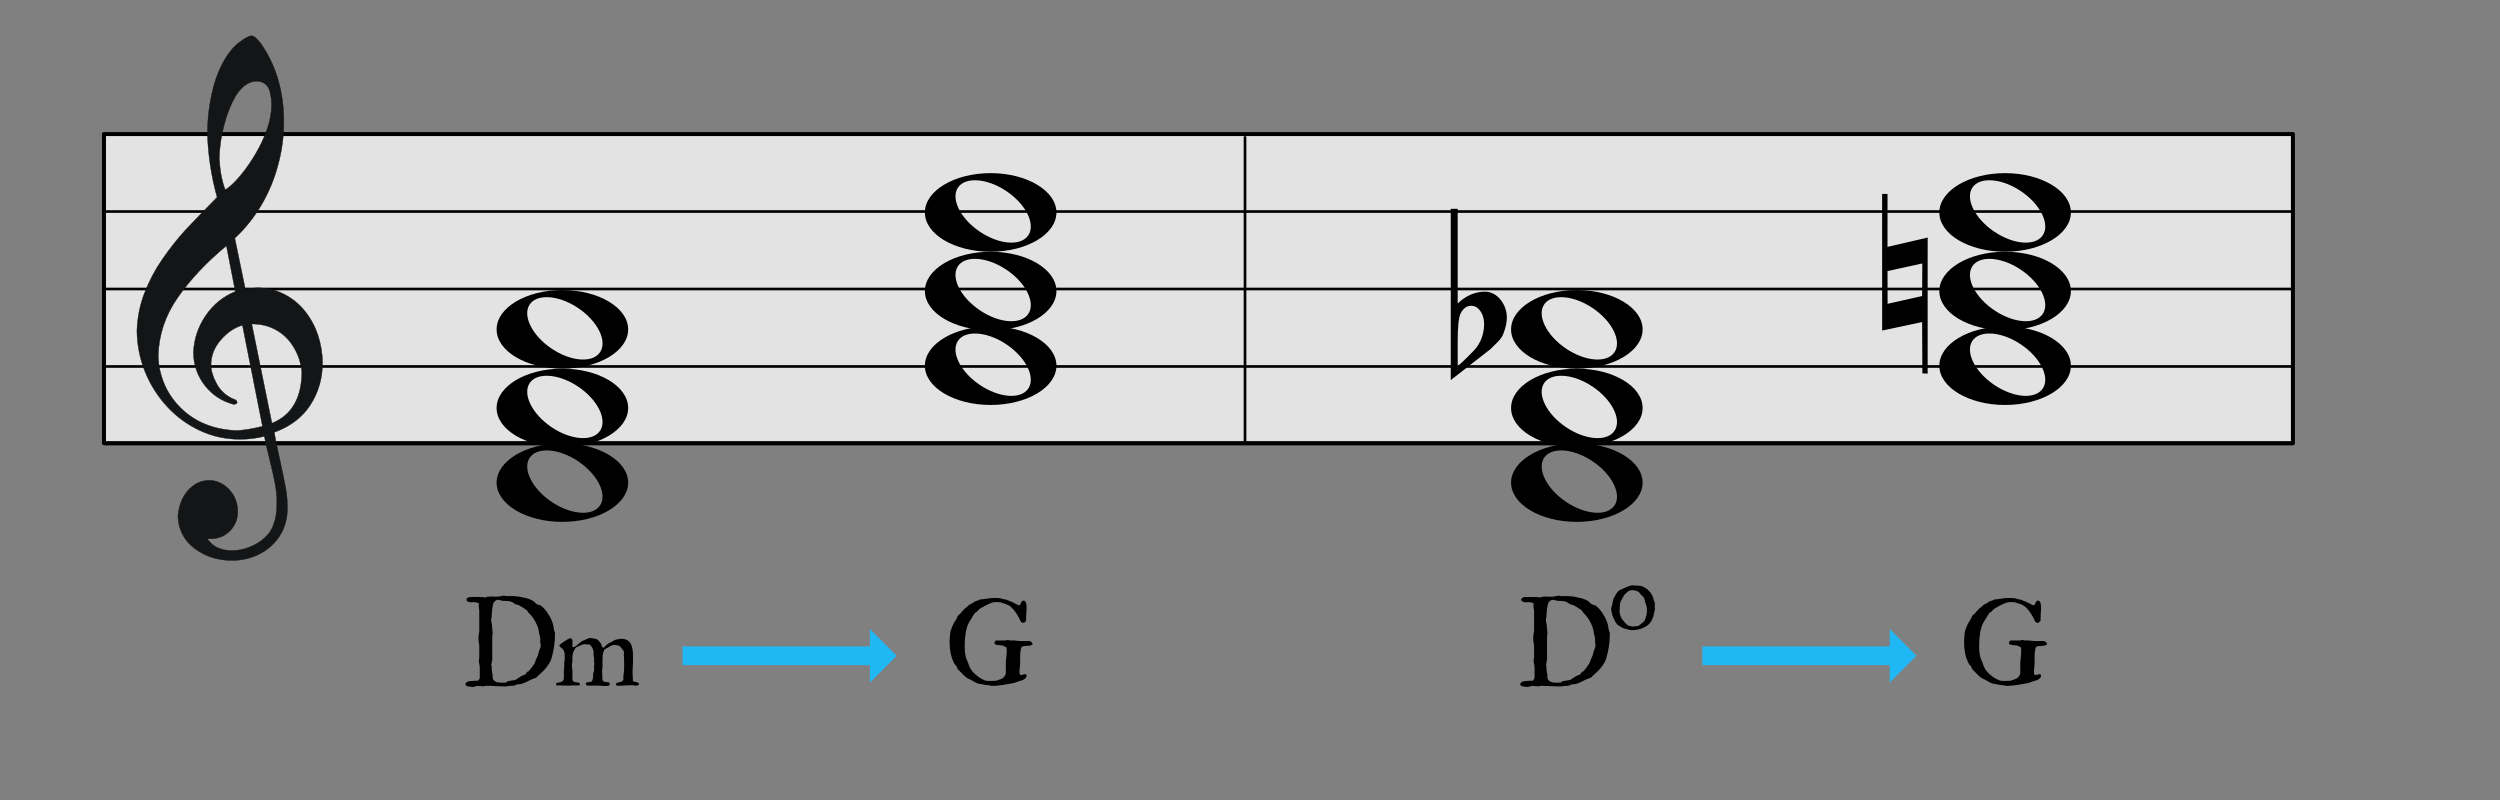 <?xml version="1.0" encoding="UTF-8" standalone="no"?><!DOCTYPE svg PUBLIC "-//W3C//DTD SVG 1.1//EN" "http://www.w3.org/Graphics/SVG/1.1/DTD/svg11.dtd"><svg width="934.0px" height="299.0px" viewBox="0 0 934 299" version="1.1" xmlns="http://www.w3.org/2000/svg" xmlns:xlink="http://www.w3.org/1999/xlink" xml:space="preserve" xmlns:serif="http://www.serif.com/" style="fill-rule:evenodd;clip-rule:evenodd;stroke-linecap:round;stroke-linejoin:round;stroke-miterlimit:1.5;"><rect x="0" y="0" width="934" height="299" fill="#808080" stroke="none"/><rect id="_2-27_major_minor_fairness" serif:id="2-27_major_minor_fairness" x="0.767" y="0.316" width="932.746" height="298.317" style="fill:none;"/><g id="譜面"><rect id="外枠" x="38.846" y="50.078" width="817.785" height="115.483" style="fill:#fff;fill-opacity:0.78;stroke:#000;stroke-width:1.5px;"/><path id="E線" d="M38.846,165.852l817.785,0" style="fill:none;stroke:#000;stroke-width:1px;"/><path id="G線" d="M38.846,136.908l817.785,0" style="fill:none;stroke:#000;stroke-width:1px;"/><path id="B線" d="M38.846,107.965l817.785,0" style="fill:none;stroke:#000;stroke-width:1px;"/><path id="D線" d="M38.846,79.021l817.785,0" style="fill:none;stroke:#000;stroke-width:1px;"/></g><path id="bar2" d="M465.14,51.316l0,114" style="fill:none;stroke:#000;stroke-width:1px;"/><path id="G-Clef" serif:id="G Clef" d="M90.578,121.516c-2.947,0.82 -5.605,2.651 -8.07,5.447c-2.464,2.844 -3.672,5.978 -3.672,9.352c0,2.121 0.725,4.531 2.126,7.086c1.401,2.603 3.528,4.483 6.282,5.688c0.918,0.193 1.353,0.675 1.353,1.35c0,0.241 -0.338,0.482 -1.16,0.675c-4.397,-1.109 -8.021,-3.471 -10.824,-6.99c-2.803,-3.567 -4.252,-7.616 -4.349,-12.244c0.145,-4.965 1.643,-9.593 4.494,-13.835c2.899,-4.29 6.62,-7.327 11.162,-9.11l-3.334,-17.113c-7.441,6.17 -13.482,12.582 -18.169,19.33c-4.687,6.701 -7.103,13.98 -7.296,21.837c0.096,3.519 0.821,6.941 2.174,10.219c1.353,3.326 3.383,6.315 6.089,9.063c5.46,5.447 12.563,8.291 21.213,8.58c2.948,-0.193 6.089,-0.723 9.471,-1.591l-7.49,-37.744Zm3.479,-0.482l7.539,37.069c7.441,-2.988 11.162,-9.496 11.162,-19.426c-0.435,-3.326 -1.401,-6.315 -3.044,-8.966c-1.595,-2.699 -3.721,-4.82 -6.427,-6.363c-2.706,-1.543 -5.751,-2.314 -9.23,-2.314Zm-9.906,-50.133c1.595,-0.964 3.431,-2.651 5.412,-5.013c1.982,-2.314 3.914,-5.061 5.751,-8.147c1.884,-3.133 3.382,-6.314 4.494,-9.544c1.111,-3.182 1.643,-6.218 1.643,-9.014c0,-1.205 -0.097,-2.411 -0.339,-3.471c-0.193,-1.735 -0.725,-3.085 -1.643,-4.001c-0.918,-0.868 -2.077,-1.35 -3.527,-1.35c-2.899,0 -5.509,1.784 -7.828,5.351c-1.788,3.085 -3.286,6.749 -4.349,10.894c-1.112,4.194 -1.74,8.34 -1.836,12.533c0.241,4.773 1.014,8.677 2.222,11.762Zm-3.044,2.796c-2.174,-7.809 -3.382,-15.763 -3.624,-23.861c0.048,-5.206 0.58,-10.075 1.595,-14.606c0.966,-4.531 2.367,-8.436 4.204,-11.81c1.787,-3.375 3.865,-5.929 6.185,-7.665c2.078,-1.542 3.576,-2.362 4.397,-2.362c0.628,0 1.16,0.241 1.643,0.675c0.483,0.434 1.111,1.157 1.885,2.121c5.75,8.147 8.649,17.98 8.649,29.453c0,5.447 -0.725,10.75 -2.174,16.052c-1.402,5.255 -3.48,10.268 -6.234,14.944c-2.803,4.724 -6.088,8.821 -9.906,12.34l3.914,18.993c2.126,-0.241 3.576,-0.434 4.398,-0.434c3.672,0 6.958,0.771 10.002,2.314c3.044,1.542 5.654,3.615 7.78,6.266c2.126,2.603 3.769,5.592 4.929,8.966c1.111,3.375 1.739,6.894 1.739,10.557c0,5.688 -1.498,10.894 -4.494,15.57c-2.996,4.676 -7.489,8.099 -13.53,10.316c0.387,2.362 1.063,5.785 2.078,10.171c0.967,4.435 1.691,7.954 2.175,10.557c0.483,2.603 0.676,5.11 0.676,7.568c0,3.808 -0.918,7.183 -2.754,10.171c-1.885,2.989 -4.397,5.303 -7.587,6.942c-3.141,1.639 -6.62,2.458 -10.389,2.458c-5.315,0 -9.954,-1.494 -13.917,-4.435c-3.962,-2.988 -6.088,-6.989 -6.281,-12.099c0.145,-2.266 0.676,-4.387 1.643,-6.411c0.966,-2.025 2.271,-3.664 3.962,-4.917c1.643,-1.302 3.624,-1.976 5.895,-2.121c1.885,0 3.673,0.53 5.364,1.542c1.643,1.061 2.996,2.459 4.011,4.242c0.966,1.784 1.498,3.76 1.498,5.881c0,2.845 -0.967,5.255 -2.9,7.231c-1.933,1.977 -4.397,2.989 -7.345,2.989l-1.111,0c1.885,2.892 4.977,4.386 9.278,4.386c2.174,0 4.397,-0.482 6.62,-1.349c2.271,-0.916 4.155,-2.121 5.75,-3.664c1.595,-1.542 2.658,-3.181 3.093,-4.917c0.821,-1.976 1.208,-4.724 1.208,-8.146c0,-2.314 -0.242,-4.628 -0.677,-6.942c-0.435,-2.265 -1.111,-5.302 -2.029,-9.062c-0.918,-3.712 -1.595,-6.604 -1.981,-8.581c-2.9,0.723 -5.896,1.109 -9.037,1.109c-5.267,0 -10.244,-1.06 -14.931,-3.23c-4.687,-2.169 -8.795,-5.158 -12.37,-9.014c-3.528,-3.856 -6.282,-8.195 -8.263,-13.112c-1.933,-4.868 -2.948,-9.978 -2.996,-15.28c0.193,-4.917 1.111,-9.641 2.851,-14.076c1.739,-4.483 3.962,-8.725 6.716,-12.678c2.755,-3.953 5.606,-7.568 8.553,-10.798c2.996,-3.181 6.91,-7.279 11.839,-12.244Z" style="fill:#131516;stroke:#131516;stroke-width:0.14px;stroke-linecap:butt;stroke-linejoin:miter;stroke-miterlimit:4;"/><g id="Triad"><path id="path7229" d="M589.087,108.36c-13.564,0 -24.552,6.604 -24.552,14.7c0,8.097 10.988,14.66 24.552,14.66c13.565,0 24.593,-6.563 24.593,-14.66c0,-8.096 -11.028,-14.7 -24.593,-14.7Zm-5.999,2.662c3.527,-0.046 7.873,1.334 11.959,4.092c7.264,4.903 10.908,12.287 8.145,16.448c-2.764,4.161 -10.893,3.553 -18.157,-1.35c-7.264,-4.904 -10.908,-12.288 -8.145,-16.449c1.21,-1.82 3.455,-2.705 6.198,-2.741Z" style="fill-rule:nonzero;"/><path id="path72291" serif:id="path7229" d="M589.087,137.72c-13.564,0 -24.552,6.604 -24.552,14.7c0,8.097 10.988,14.661 24.552,14.661c13.565,0 24.593,-6.564 24.593,-14.661c0,-8.096 -11.028,-14.7 -24.593,-14.7Zm-5.999,2.662c3.527,-0.046 7.873,1.335 11.959,4.092c7.264,4.904 10.908,12.288 8.145,16.449c-2.764,4.16 -10.893,3.552 -18.157,-1.351c-7.264,-4.903 -10.908,-12.287 -8.145,-16.448c1.21,-1.821 3.455,-2.706 6.198,-2.742Z" style="fill-rule:nonzero;"/><path id="path72292" serif:id="path7229" d="M589.087,165.613c-13.564,0 -24.552,6.603 -24.552,14.7c0,8.096 10.988,14.66 24.552,14.66c13.565,0 24.593,-6.564 24.593,-14.66c0,-8.097 -11.028,-14.7 -24.593,-14.7Zm-5.999,2.662c3.527,-0.046 7.873,1.334 11.959,4.092c7.264,4.903 10.908,12.287 8.145,16.448c-2.764,4.161 -10.893,3.552 -18.157,-1.351c-7.264,-4.903 -10.908,-12.287 -8.145,-16.448c1.21,-1.82 3.455,-2.706 6.198,-2.741Z" style="fill-rule:nonzero;"/></g><g id="Triad1" serif:id="Triad"><path id="path72293" serif:id="path7229" d="M749.087,64.684c-13.564,0 -24.552,6.604 -24.552,14.7c0,8.097 10.988,14.66 24.552,14.66c13.565,0 24.593,-6.563 24.593,-14.66c0,-8.096 -11.028,-14.7 -24.593,-14.7Zm-5.999,2.662c3.527,-0.046 7.873,1.334 11.959,4.092c7.264,4.903 10.908,12.287 8.145,16.448c-2.764,4.161 -10.893,3.553 -18.157,-1.351c-7.264,-4.903 -10.908,-12.287 -8.145,-16.448c1.21,-1.82 3.455,-2.705 6.198,-2.741Z" style="fill-rule:nonzero;"/><path id="path72294" serif:id="path7229" d="M749.087,94.044c-13.564,0 -24.552,6.604 -24.552,14.7c0,8.097 10.988,14.661 24.552,14.661c13.565,0 24.593,-6.564 24.593,-14.661c0,-8.096 -11.028,-14.7 -24.593,-14.7Zm-5.999,2.662c3.527,-0.046 7.873,1.334 11.959,4.092c7.264,4.903 10.908,12.288 8.145,16.449c-2.764,4.16 -10.893,3.552 -18.157,-1.351c-7.264,-4.903 -10.908,-12.287 -8.145,-16.448c1.21,-1.821 3.455,-2.706 6.198,-2.742Z" style="fill-rule:nonzero;"/><path id="path72295" serif:id="path7229" d="M749.087,121.937c-13.564,0 -24.552,6.603 -24.552,14.7c0,8.096 10.988,14.66 24.552,14.66c13.565,0 24.593,-6.564 24.593,-14.66c0,-8.097 -11.028,-14.7 -24.593,-14.7Zm-5.999,2.662c3.527,-0.046 7.873,1.334 11.959,4.092c7.264,4.903 10.908,12.287 8.145,16.448c-2.764,4.161 -10.893,3.552 -18.157,-1.351c-7.264,-4.903 -10.908,-12.287 -8.145,-16.448c1.21,-1.821 3.455,-2.706 6.198,-2.741Z" style="fill-rule:nonzero;"/></g><path id="path13156" d="M703.16,72.444l2.02,0.002l-0.006,19.789l15.006,-3.486l-0.008,9.235l-14.992,3.285l0.023,12.236l12.905,-2.917l0.062,-12.176l2.001,-0.425l0.001,41.594l-1.976,-0.09l-0.088,-19.18l-14.938,3.182l-0.01,-51.049Z" style="fill-rule:nonzero;"/><path d="M577.588,248.152l0.082,0.482l0.081,0.436l0,0.367c0,0.122 0.008,0.294 0.023,0.516c0.016,0.222 0.035,0.443 0.058,0.665c0.023,0.222 0.047,0.421 0.07,0.597l0.139,0.527c0.039,0.1 0.058,0.203 0.058,0.31l0,1.032c0.047,0.459 0.198,0.822 0.453,1.09c0.255,0.267 0.561,0.466 0.917,0.596c0.356,0.13 0.736,0.21 1.138,0.241c0.403,0.03 0.774,0.046 1.115,0.046l0.696,0c0.14,0 0.275,-0.004 0.407,-0.012c0.131,-0.007 0.228,-0.011 0.29,-0.011c0.155,-0.26 0.383,-0.428 0.685,-0.505c0.302,-0.076 0.584,-0.138 0.847,-0.183c0.14,-0.016 0.322,-0.042 0.546,-0.081l1.475,-0.263l0.952,-0.631l0.998,-0.654l0.488,-0.241c0.108,-0.053 0.217,-0.103 0.325,-0.149l0.499,-0.206c0.147,-0.046 0.236,-0.069 0.267,-0.069c0.062,-0.046 0.136,-0.115 0.221,-0.207c0.085,-0.091 0.17,-0.195 0.255,-0.309l0.36,-0.562c0.047,0 0.124,-0.019 0.232,-0.058c0.109,-0.038 0.178,-0.057 0.209,-0.057c0.434,-0.443 0.848,-0.933 1.243,-1.468c0.394,-0.535 0.747,-1.055 1.056,-1.56c0.186,-0.306 0.306,-0.6 0.36,-0.883c0.054,-0.283 0.159,-0.569 0.314,-0.86c0.031,-0.031 0.062,-0.092 0.093,-0.183c0.031,-0.092 0.054,-0.138 0.069,-0.138c0.047,-0.122 0.128,-0.294 0.244,-0.516c0.116,-0.222 0.174,-0.363 0.174,-0.425c0,-0.03 0.016,-0.103 0.047,-0.217l0.197,-0.757c0.023,-0.115 0.035,-0.188 0.035,-0.218c0.124,-0.398 0.282,-0.822 0.476,-1.273c0.193,-0.451 0.29,-0.899 0.29,-1.342l0,-0.207c0,-0.015 -0.008,-0.065 -0.023,-0.149l-0.116,-0.55c-0.016,-0.084 -0.023,-0.142 -0.023,-0.172l0,-1.422c0,-0.016 -0.008,-0.069 -0.024,-0.161l-0.116,-0.608c-0.015,-0.099 -0.023,-0.172 -0.023,-0.218c-0.031,-0.076 -0.073,-0.183 -0.128,-0.321c-0.054,-0.137 -0.081,-0.222 -0.081,-0.252c-0.062,-0.352 -0.112,-0.711 -0.151,-1.078c-0.039,-0.367 -0.112,-0.719 -0.22,-1.055c-0.279,-0.857 -0.647,-1.713 -1.103,-2.569c-0.457,-0.857 -0.98,-1.629 -1.568,-2.317c-0.015,-0.031 -0.073,-0.096 -0.174,-0.195l-0.662,-0.677l-0.313,-0.378l-0.325,-0.551c-0.055,-0.084 -0.089,-0.134 -0.105,-0.149l-0.557,-0.344c-0.356,-0.275 -0.732,-0.524 -1.126,-0.745c-0.395,-0.222 -0.771,-0.448 -1.127,-0.677c-0.077,-0.031 -0.162,-0.061 -0.255,-0.092c-0.093,-0.03 -0.139,-0.053 -0.139,-0.069l-0.604,-0.172c-0.139,-0.038 -0.267,-0.08 -0.383,-0.126c-0.116,-0.046 -0.19,-0.084 -0.221,-0.114c-0.031,0 -0.081,-0.023 -0.151,-0.069l-0.464,-0.31c-0.07,-0.053 -0.105,-0.08 -0.105,-0.08c-0.449,-0.291 -0.921,-0.478 -1.416,-0.562c-0.496,-0.084 -0.991,-0.126 -1.486,-0.126l-0.883,0c-0.325,-0.062 -0.646,-0.142 -0.963,-0.241c-0.318,-0.1 -0.654,-0.149 -1.01,-0.149c-0.186,0 -0.376,0.049 -0.569,0.149c-0.194,0.099 -0.372,0.225 -0.534,0.378c-0.163,0.153 -0.298,0.321 -0.407,0.505c-0.108,0.183 -0.178,0.352 -0.209,0.505c-0.031,0.107 -0.066,0.256 -0.104,0.447c-0.039,0.191 -0.074,0.382 -0.105,0.573c-0.031,0.191 -0.058,0.363 -0.081,0.516c-0.023,0.153 -0.035,0.253 -0.035,0.299c-0.031,0.076 -0.058,0.248 -0.081,0.516c-0.023,0.267 -0.047,0.558 -0.07,0.871c-0.023,0.314 -0.042,0.608 -0.058,0.883c-0.015,0.276 -0.023,0.444 -0.023,0.505c0,0.061 -0.023,0.187 -0.07,0.378c-0.046,0.192 -0.077,0.318 -0.093,0.379l0,1.193c0.016,0.03 0.047,0.141 0.093,0.332c0.047,0.191 0.07,0.302 0.07,0.333c0.031,0.199 0.066,0.482 0.104,0.849c0.039,0.367 0.078,0.737 0.116,1.112c0.039,0.375 0.07,0.715 0.093,1.021c0.024,0.306 0.035,0.489 0.035,0.55c0,0.061 -0.004,0.153 -0.011,0.276l-0.07,0.734c-0.008,0.107 -0.019,0.183 -0.035,0.229l0,8.579c0,0.03 -0.012,0.107 -0.035,0.229l-0.151,0.86c-0.031,0.145 -0.046,0.256 -0.046,0.333c0,0.03 -0.027,0.118 -0.081,0.264c-0.055,0.145 -0.082,0.225 -0.082,0.24Zm-8.893,8.258c-0.263,-0.138 -0.449,-0.248 -0.558,-0.333c-0.108,-0.084 -0.162,-0.263 -0.162,-0.539c0,-0.137 0.05,-0.267 0.151,-0.39c0.1,-0.122 0.22,-0.229 0.36,-0.321c0.139,-0.091 0.29,-0.164 0.453,-0.218c0.162,-0.053 0.313,-0.088 0.452,-0.103c0.341,-0.03 0.736,-0.072 1.185,-0.126c0.449,-0.054 0.882,-0.08 1.3,-0.08l0.72,0.046c0.186,-0.123 0.337,-0.287 0.453,-0.494c0.116,-0.206 0.205,-0.401 0.267,-0.584l0,-1.927l0,-1.904c-0.016,-0.459 -0.078,-0.918 -0.186,-1.376c-0.108,-0.459 -0.163,-0.918 -0.163,-1.377c0,-0.168 0.008,-0.298 0.024,-0.39c0.015,-0.091 0.062,-0.221 0.139,-0.389l0,-4.886c-0.077,-0.352 -0.151,-0.704 -0.221,-1.055c-0.069,-0.352 -0.104,-0.704 -0.104,-1.055c0,-0.52 0.019,-1.033 0.058,-1.537c0.039,-0.505 0.128,-0.994 0.267,-1.468l0,-7.914c-0.077,-0.229 -0.132,-0.493 -0.163,-0.791c-0.031,-0.298 -0.046,-0.6 -0.046,-0.906l0,-0.493c0,-0.161 0.015,-0.302 0.046,-0.425c-0.046,-0.03 -0.127,-0.065 -0.243,-0.103c-0.117,-0.038 -0.244,-0.076 -0.384,-0.115c-0.139,-0.038 -0.267,-0.068 -0.383,-0.091c-0.116,-0.023 -0.197,-0.035 -0.244,-0.035c-0.031,0 -0.089,-0.007 -0.174,-0.023c-0.085,-0.015 -0.189,-0.023 -0.313,-0.023c-0.263,0 -0.53,0.008 -0.801,0.023c-0.271,0.016 -0.43,0.023 -0.476,0.023c-0.14,-0.015 -0.302,-0.042 -0.488,-0.08c-0.186,-0.038 -0.368,-0.096 -0.546,-0.172c-0.178,-0.077 -0.325,-0.172 -0.441,-0.287c-0.116,-0.115 -0.174,-0.256 -0.174,-0.424c0,-0.153 0.039,-0.283 0.116,-0.39c0.077,-0.107 0.174,-0.199 0.29,-0.275c0.116,-0.077 0.236,-0.138 0.36,-0.184c0.124,-0.046 0.232,-0.092 0.325,-0.137c0.186,-0.016 0.403,-0.027 0.651,-0.035c0.247,-0.008 0.503,-0.011 0.766,-0.011l1.393,0c0.557,0 1.138,0.007 1.742,0.023c0.603,0.015 1.122,0.076 1.555,0.183c0.217,-0.183 0.488,-0.283 0.813,-0.298c0.325,-0.015 0.627,-0.038 0.906,-0.069l0.905,0.023l1.394,0.023c0.216,0 0.406,-0.008 0.569,-0.023c0.162,-0.015 0.267,-0.023 0.313,-0.023c0.046,0 0.159,-0.015 0.337,-0.046l1.138,-0.229c0.178,-0.031 0.298,-0.046 0.36,-0.046c0.046,0 0.162,0.004 0.348,0.011c0.186,0.008 0.302,0.05 0.348,0.127l1.718,0c0.387,0 0.759,0.003 1.115,0.011c0.356,0.008 0.604,0.027 0.743,0.057l0.65,0.046l0.72,0.069c0.975,0.184 1.931,0.39 2.868,0.619c0.937,0.23 1.823,0.604 2.659,1.124l0.754,0.746c0.086,0.084 0.144,0.126 0.175,0.126c0.139,0.138 0.278,0.237 0.418,0.298c0.139,0.061 0.282,0.111 0.429,0.149c0.147,0.038 0.298,0.073 0.453,0.103c0.155,0.031 0.302,0.092 0.441,0.184c0.48,0.321 0.968,0.765 1.463,1.33c0.495,0.566 0.952,1.182 1.37,1.847c0.418,0.665 0.786,1.342 1.103,2.03c0.317,0.688 0.538,1.307 0.662,1.858c0.015,0.046 0.042,0.168 0.081,0.367c0.039,0.199 0.078,0.416 0.116,0.654l0.174,1.066l0.279,0.7c0.031,0.084 0.047,0.141 0.047,0.172c0.03,0.03 0.046,0.16 0.046,0.39l0,0.527c0,1.484 -0.108,2.929 -0.325,4.335c-0.217,1.407 -0.526,2.829 -0.929,4.267c-0.186,0.642 -0.441,1.25 -0.766,1.823c-0.325,0.574 -0.689,1.121 -1.092,1.64c-0.402,0.52 -0.839,1.014 -1.312,1.48c-0.472,0.466 -0.956,0.914 -1.451,1.342c-0.031,0.015 -0.097,0.076 -0.197,0.183c-0.101,0.107 -0.213,0.222 -0.337,0.344c-0.124,0.123 -0.24,0.234 -0.348,0.333c-0.109,0.099 -0.178,0.157 -0.209,0.172c-0.031,0.046 -0.132,0.103 -0.302,0.172c-0.17,0.069 -0.352,0.142 -0.546,0.218c-0.193,0.076 -0.383,0.145 -0.569,0.206c-0.186,0.062 -0.302,0.1 -0.348,0.115c-0.588,0.275 -1.173,0.562 -1.753,0.86c-0.581,0.298 -1.173,0.555 -1.777,0.769c-0.185,0.061 -0.363,0.103 -0.534,0.126c-0.17,0.023 -0.34,0.042 -0.511,0.057c-0.17,0.015 -0.348,0.031 -0.534,0.046c-0.185,0.015 -0.379,0.046 -0.58,0.092c-0.031,0 -0.089,0.027 -0.174,0.08c-0.086,0.054 -0.136,0.088 -0.151,0.103c-0.062,0.031 -0.144,0.065 -0.244,0.104l-0.639,0.217l-1.138,0l-0.975,0.138l-0.859,0.069c-1.053,0 -2.105,-0.035 -3.158,-0.103c-1.053,-0.069 -2.09,-0.104 -3.112,-0.104l-1.045,0c-0.061,0 -0.193,0.027 -0.394,0.081c-0.202,0.053 -0.31,0.08 -0.325,0.08l-0.093,0l-0.163,0c-0.046,0 -0.17,-0.008 -0.371,-0.023l-1.336,-0.115c-0.209,-0.015 -0.344,-0.023 -0.406,-0.023l-0.046,0l-0.093,0c-0.171,0.046 -0.403,0.123 -0.697,0.23c-0.294,0.107 -0.542,0.16 -0.743,0.16l-0.209,0c-0.077,0 -0.205,-0.011 -0.383,-0.034l-1.161,-0.138c-0.178,-0.023 -0.306,-0.042 -0.383,-0.057Z" style="fill-rule:nonzero;"/><path d="M605.077,228.47c0,0.668 0.139,1.31 0.418,1.925c0.279,0.615 0.644,1.163 1.095,1.644l0.881,0.984c0.16,0.164 0.332,0.316 0.516,0.457c0.183,0.141 0.382,0.246 0.596,0.316l1.121,0.246l0.302,0c0.107,-0.011 0.255,-0.023 0.445,-0.035l1.317,-0.088c0.178,-0.035 0.377,-0.123 0.596,-0.263c0.22,-0.141 0.442,-0.302 0.667,-0.484c0.226,-0.181 0.442,-0.369 0.65,-0.562c0.208,-0.193 0.389,-0.355 0.543,-0.484c0.012,0 0.029,-0.011 0.053,-0.035c0.012,-0.011 0.024,-0.029 0.036,-0.052c0.296,-0.61 0.537,-1.251 0.72,-1.925c0.184,-0.674 0.276,-1.333 0.276,-1.978c0,-0.527 -0.044,-1.019 -0.133,-1.476c-0.089,-0.457 -0.234,-0.914 -0.436,-1.371c0,-0.036 -0.021,-0.106 -0.062,-0.211c-0.042,-0.106 -0.063,-0.17 -0.063,-0.194c-0.071,-0.304 -0.145,-0.635 -0.222,-0.993c-0.077,-0.357 -0.234,-0.653 -0.472,-0.888c-0.023,-0.035 -0.089,-0.105 -0.195,-0.211c-0.107,-0.105 -0.223,-0.216 -0.347,-0.333c-0.125,-0.118 -0.238,-0.229 -0.339,-0.334c-0.1,-0.106 -0.157,-0.176 -0.169,-0.211c-0.023,-0.012 -0.056,-0.044 -0.098,-0.097l-0.266,-0.334c-0.042,-0.053 -0.063,-0.085 -0.063,-0.097c-0.035,-0.023 -0.086,-0.073 -0.151,-0.149c-0.065,-0.076 -0.11,-0.126 -0.133,-0.15c-0.024,0 -0.066,-0.014 -0.125,-0.044l-0.392,-0.193c-0.059,-0.029 -0.094,-0.044 -0.106,-0.044c-0.036,-0.023 -0.131,-0.053 -0.285,-0.088c-0.154,-0.035 -0.317,-0.07 -0.489,-0.105c-0.172,-0.035 -0.333,-0.068 -0.481,-0.097c-0.148,-0.029 -0.24,-0.05 -0.276,-0.061c-0.059,0 -0.154,0.008 -0.284,0.026c-0.131,0.018 -0.267,0.041 -0.41,0.07c-0.142,0.03 -0.278,0.056 -0.409,0.079c-0.13,0.024 -0.237,0.041 -0.32,0.053c-0.166,0.164 -0.335,0.314 -0.507,0.448c-0.172,0.135 -0.342,0.27 -0.508,0.405c-0.166,0.134 -0.323,0.275 -0.471,0.422c-0.148,0.146 -0.276,0.313 -0.383,0.501c-0.024,0.035 -0.068,0.111 -0.133,0.228l-0.543,0.984c-0.071,0.141 -0.151,0.29 -0.24,0.449c-0.089,0.158 -0.175,0.325 -0.258,0.501c-0.083,0.175 -0.152,0.354 -0.205,0.536c-0.053,0.181 -0.086,0.354 -0.098,0.518c-0.024,0.129 -0.044,0.334 -0.062,0.616c-0.018,0.281 -0.033,0.571 -0.045,0.87c-0.011,0.298 -0.023,0.574 -0.035,0.826c-0.012,0.252 -0.018,0.413 -0.018,0.483Zm-3.132,-1.054c0,-0.247 0.045,-0.493 0.134,-0.739c0.089,-0.246 0.163,-0.486 0.222,-0.72l0.222,-1.09l0.241,-1.073l0.169,-0.395c0.029,-0.065 0.056,-0.114 0.08,-0.149c0.083,-0.118 0.184,-0.282 0.302,-0.493c0.119,-0.211 0.235,-0.416 0.347,-0.615c0.113,-0.199 0.214,-0.372 0.303,-0.518l0.311,-0.422c0.083,-0.088 0.175,-0.185 0.276,-0.29c0.101,-0.106 0.199,-0.203 0.294,-0.29c0.095,-0.088 0.172,-0.144 0.231,-0.167c0.024,-0.036 0.092,-0.065 0.205,-0.088c0.112,-0.024 0.181,-0.035 0.204,-0.035c0.356,-0.176 0.694,-0.34 1.015,-0.493c0.32,-0.152 0.643,-0.298 0.97,-0.439c0.326,-0.141 0.661,-0.27 1.005,-0.387c0.344,-0.117 0.724,-0.228 1.139,-0.334l0.089,0l2.5,0.141c0.219,0.012 0.341,0.017 0.365,0.017c0.534,0.047 1.065,0.208 1.592,0.484c0.528,0.275 1.021,0.618 1.477,1.028c0.457,0.41 0.855,0.864 1.193,1.362c0.338,0.498 0.59,0.982 0.756,1.451c0.012,0.011 0.027,0.061 0.045,0.149l0.106,0.58l0.125,0.369l0.365,0.906l0.035,0.21c0,0.2 -0.012,0.39 -0.035,0.572c-0.024,0.181 -0.036,0.366 -0.036,0.553l0.089,0.791l0,0.299c-0.154,0.703 -0.302,1.38 -0.445,2.031c-0.142,0.65 -0.344,1.259 -0.605,1.828c-0.261,0.568 -0.605,1.092 -1.032,1.573c-0.427,0.48 -1.002,0.902 -1.726,1.266c-0.7,0.351 -1.421,0.627 -2.162,0.826c-0.742,0.199 -1.498,0.299 -2.269,0.299c-0.071,0 -0.163,-0.003 -0.276,-0.009c-0.113,-0.006 -0.222,-0.009 -0.329,-0.009c-0.107,0 -0.202,-0.003 -0.285,-0.009c-0.083,-0.006 -0.124,-0.009 -0.124,-0.009c-0.012,0 -0.098,-0.02 -0.258,-0.061c-0.161,-0.041 -0.35,-0.091 -0.57,-0.15l-1.219,-0.333c-0.13,-0.036 -0.267,-0.071 -0.409,-0.106c-0.142,-0.035 -0.279,-0.094 -0.409,-0.176c-0.333,-0.176 -0.659,-0.363 -0.979,-0.562c-0.32,-0.199 -0.635,-0.405 -0.943,-0.615l-0.107,-0.159c-0.261,-0.316 -0.522,-0.712 -0.783,-1.186c-0.261,-0.475 -0.495,-0.979 -0.703,-1.512c-0.208,-0.533 -0.377,-1.072 -0.507,-1.617c-0.131,-0.545 -0.196,-1.04 -0.196,-1.485Z" style="fill-rule:nonzero;"/><path d="M733.799,238.679c0.016,-0.122 0.039,-0.332 0.07,-0.631c0.031,-0.298 0.054,-0.615 0.07,-0.952c0.046,-0.305 0.089,-0.588 0.128,-0.848c0.038,-0.26 0.081,-0.513 0.127,-0.757l0.116,-0.161c0.016,-0.03 0.047,-0.118 0.093,-0.264c0.047,-0.145 0.097,-0.305 0.151,-0.481c0.054,-0.176 0.109,-0.337 0.163,-0.482c0.054,-0.145 0.096,-0.233 0.127,-0.264c0.14,-0.351 0.287,-0.657 0.442,-0.917c0.154,-0.26 0.301,-0.512 0.441,-0.757l0.511,-0.803c0.108,-0.122 0.201,-0.313 0.278,-0.573c0.078,-0.215 0.178,-0.425 0.302,-0.631c0.124,-0.207 0.294,-0.394 0.511,-0.562c0.248,-0.138 0.426,-0.283 0.534,-0.436c0.108,-0.153 0.225,-0.313 0.348,-0.482c0.062,-0.076 0.151,-0.176 0.267,-0.298c0.117,-0.122 0.337,-0.352 0.662,-0.688c0.093,-0.107 0.19,-0.218 0.291,-0.333c0.1,-0.114 0.205,-0.202 0.313,-0.263l0.441,-0.276c0.062,-0.046 0.124,-0.099 0.186,-0.16c0.062,-0.061 0.139,-0.138 0.232,-0.23c0.093,-0.091 0.209,-0.214 0.349,-0.367c0.061,-0.076 0.193,-0.16 0.394,-0.252c0.202,-0.092 0.55,-0.26 1.045,-0.505c-0.031,-0.03 0.039,-0.095 0.209,-0.195c0.17,-0.099 0.341,-0.21 0.511,-0.332c0.186,-0.092 0.36,-0.172 0.523,-0.241c0.162,-0.069 0.336,-0.118 0.522,-0.149c0.015,0 0.062,-0.012 0.139,-0.034c0.078,-0.023 0.163,-0.054 0.256,-0.092c0.093,-0.038 0.186,-0.08 0.278,-0.126c0.093,-0.046 0.163,-0.092 0.209,-0.138c0.031,0 0.058,-0.004 0.082,-0.011c0.023,-0.008 0.12,-0.035 0.29,-0.081l0.511,0l0.766,-0.114c0.666,-0.107 1.304,-0.199 1.916,-0.276c0.611,-0.076 1.242,-0.114 1.892,-0.114l0.256,0c0.34,0 0.72,0.007 1.138,0.023c0.418,0.015 0.789,0.068 1.114,0.16l0.499,0.149c0.07,0.023 0.113,0.042 0.128,0.058c0.031,0.015 0.116,0.034 0.256,0.057c0.139,0.023 0.294,0.046 0.464,0.069c0.17,0.023 0.329,0.049 0.476,0.08c0.147,0.031 0.244,0.054 0.29,0.069c0.031,0.03 0.097,0.061 0.198,0.092c0.1,0.03 0.236,0.084 0.406,0.16c0.124,0.061 0.24,0.115 0.348,0.161c0.109,0.046 0.178,0.084 0.209,0.114l0.279,0.069l0.302,0.092c0.093,0.061 0.259,0.149 0.499,0.264l1.533,0.768c0.255,0.122 0.445,0.214 0.569,0.275c0.031,0.016 0.073,0.031 0.127,0.046c0.054,0.016 0.12,0.023 0.198,0.023c0.123,0 0.216,-0.042 0.278,-0.126c0.062,-0.084 0.116,-0.172 0.163,-0.264c0.077,-0.214 0.162,-0.405 0.255,-0.573c0.093,-0.168 0.194,-0.337 0.302,-0.505c0.109,-0.122 0.19,-0.199 0.244,-0.229c0.054,-0.031 0.19,-0.046 0.406,-0.046c0.248,0 0.445,0.092 0.592,0.275c0.148,0.184 0.26,0.402 0.337,0.654c0.078,0.252 0.128,0.516 0.151,0.791c0.023,0.276 0.035,0.497 0.035,0.665c0,0.383 -0.008,0.769 -0.023,1.159c-0.016,0.39 -0.047,0.784 -0.093,1.181c-0.047,0.673 -0.07,1.384 -0.07,2.133l0,0.574c-0.031,0.061 -0.066,0.134 -0.104,0.218c-0.039,0.084 -0.128,0.179 -0.267,0.286c-0.109,0.107 -0.202,0.195 -0.279,0.264c-0.077,0.069 -0.201,0.103 -0.372,0.103c-0.154,0 -0.34,-0.042 -0.557,-0.126c-0.217,-0.084 -0.364,-0.218 -0.441,-0.401c-0.263,-0.551 -0.519,-1.067 -0.766,-1.548c-0.248,-0.482 -0.515,-0.945 -0.801,-1.388c-0.287,-0.444 -0.604,-0.876 -0.953,-1.296c-0.348,-0.421 -0.754,-0.845 -1.219,-1.273c-0.464,-0.383 -0.975,-0.677 -1.532,-0.883c-0.557,-0.207 -1.13,-0.394 -1.719,-0.562c-0.077,-0.031 -0.154,-0.069 -0.232,-0.115c-0.356,-0.076 -0.677,-0.122 -0.963,-0.138c-0.287,-0.015 -0.608,-0.023 -0.964,-0.023c-0.79,0 -1.564,0.165 -2.322,0.494c-0.759,0.328 -1.502,0.684 -2.229,1.066c-0.078,0.092 -0.198,0.18 -0.36,0.264c-0.163,0.084 -0.337,0.164 -0.523,0.241l-0.65,0.39l-0.72,0.688c-0.093,0.138 -0.193,0.256 -0.302,0.355c-0.108,0.1 -0.178,0.165 -0.209,0.195l-0.255,0.115c-0.093,0.061 -0.147,0.096 -0.163,0.103c-0.015,0.008 -0.038,0.012 -0.069,0.012c-0.171,0.183 -0.349,0.409 -0.534,0.676c-0.186,0.268 -0.341,0.524 -0.465,0.769c-0.015,0.015 -0.1,0.16 -0.255,0.436c-0.093,0.137 -0.194,0.298 -0.302,0.481c-0.108,0.184 -0.217,0.364 -0.325,0.539c-0.109,0.176 -0.213,0.344 -0.314,0.505c-0.1,0.161 -0.174,0.287 -0.22,0.379c-0.325,0.596 -0.589,1.269 -0.79,2.018c-0.201,0.749 -0.36,1.514 -0.476,2.294c-0.116,0.78 -0.193,1.552 -0.232,2.317c-0.039,0.764 -0.058,1.46 -0.058,2.087c0,0.841 0.043,1.667 0.128,2.477c0.085,0.811 0.267,1.629 0.545,2.454c0.016,0.016 0.047,0.062 0.093,0.138c0.047,0.077 0.089,0.164 0.128,0.264l0.174,0.424c0.077,0.214 0.155,0.417 0.232,0.608c0.078,0.191 0.14,0.371 0.186,0.539c0.077,0.245 0.166,0.486 0.267,0.723c0.101,0.237 0.213,0.462 0.337,0.676c0.263,0.505 0.627,1.006 1.091,1.503c0.465,0.497 0.975,0.959 1.533,1.387c0.557,0.429 1.134,0.803 1.73,1.124c0.596,0.322 1.165,0.543 1.706,0.666l0.883,0.045l0.813,0c0.139,0 0.352,-0.007 0.638,-0.022c0.287,-0.016 0.538,-0.023 0.755,-0.023l0.371,0c0.031,0 0.132,-0.027 0.302,-0.081c0.171,-0.053 0.364,-0.118 0.581,-0.195l1.207,-0.435c0.232,-0.092 0.445,-0.222 0.639,-0.39c0.193,-0.169 0.367,-0.356 0.522,-0.562c0.155,-0.207 0.279,-0.432 0.372,-0.677c0.093,-0.245 0.139,-0.482 0.139,-0.711l0,-4.083l0.151,-1.262c0.023,-0.198 0.043,-0.39 0.058,-0.573c0.031,-0.352 0.058,-0.673 0.081,-0.963c0.024,-0.291 0.035,-0.474 0.035,-0.551l0,-1.262c0,-0.137 -0.011,-0.279 -0.035,-0.424c-0.023,-0.145 -0.05,-0.256 -0.081,-0.332c-0.062,-0.031 -0.22,-0.111 -0.476,-0.241l-0.94,-0.425c-0.124,-0.03 -0.267,-0.053 -0.43,-0.068c-0.162,-0.016 -0.352,-0.031 -0.569,-0.046c-0.232,-0.016 -0.468,-0.039 -0.708,-0.069c-0.24,-0.031 -0.461,-0.073 -0.662,-0.126c-0.201,-0.054 -0.364,-0.13 -0.487,-0.23c-0.124,-0.099 -0.186,-0.241 -0.186,-0.424l0.046,-0.184l0.116,-0.321c0.031,-0.061 0.101,-0.141 0.209,-0.241c0.109,-0.099 0.186,-0.164 0.232,-0.194l3.368,0c0.015,0 0.077,-0.008 0.185,-0.023l0.662,-0.115c0.101,-0.015 0.166,-0.023 0.197,-0.023l0.209,0c0.031,0 0.128,0.027 0.291,0.08c0.162,0.054 0.29,0.081 0.383,0.081l1.416,0l0.674,0.068c0.247,0.031 0.476,0.058 0.685,0.081c0.209,0.023 0.344,0.034 0.406,0.034c0.139,0.031 0.395,0.046 0.766,0.046l2.334,0c0.364,0 0.615,-0.015 0.755,-0.046c0.124,0.015 0.263,0.057 0.418,0.126c0.155,0.069 0.298,0.153 0.429,0.253c0.132,0.099 0.244,0.217 0.337,0.355c0.093,0.138 0.139,0.283 0.139,0.436l-0.232,0.275c-0.062,0.015 -0.159,0.057 -0.29,0.126c-0.132,0.069 -0.213,0.119 -0.244,0.149c-0.093,0.031 -0.255,0.05 -0.488,0.058c-0.232,0.007 -0.472,0.026 -0.719,0.057c-0.202,0.031 -0.391,0.05 -0.569,0.057c-0.178,0.008 -0.306,0.012 -0.383,0.012c-0.403,0.046 -0.724,0.115 -0.964,0.206c-0.24,0.092 -0.399,0.344 -0.476,0.757c-0.155,0.734 -0.244,1.476 -0.267,2.225c-0.023,0.75 -0.035,1.491 -0.035,2.225l0,0.872c0,0.306 -0.008,0.611 -0.023,0.917c-0.031,0.061 -0.058,0.211 -0.082,0.448c-0.023,0.237 -0.042,0.493 -0.058,0.768c-0.015,0.275 -0.031,0.535 -0.046,0.78c-0.016,0.245 -0.023,0.397 -0.023,0.459c0,0.076 0.004,0.179 0.011,0.309c0.008,0.13 0.031,0.26 0.07,0.39c0.039,0.13 0.097,0.245 0.174,0.344c0.078,0.1 0.178,0.149 0.302,0.149c0.124,0 0.244,-0.019 0.36,-0.057c0.116,-0.038 0.236,-0.073 0.36,-0.103c0.155,-0.031 0.298,-0.065 0.429,-0.103c0.132,-0.039 0.283,-0.058 0.453,-0.058c0.248,0 0.391,0.061 0.43,0.184c0.039,0.122 0.058,0.275 0.058,0.459c0,0.183 -0.058,0.359 -0.174,0.527c-0.116,0.168 -0.26,0.329 -0.43,0.482c-0.17,0.153 -0.352,0.283 -0.545,0.39c-0.194,0.107 -0.368,0.191 -0.523,0.252l-0.859,0.206c-0.139,0.062 -0.29,0.119 -0.453,0.173c-0.162,0.053 -0.329,0.11 -0.499,0.172c-0.14,0.045 -0.279,0.103 -0.418,0.172c-0.139,0.068 -0.271,0.118 -0.395,0.149c-0.062,0 -0.178,0.019 -0.348,0.057c-0.171,0.038 -0.271,0.073 -0.302,0.103c-1.331,0.26 -2.69,0.497 -4.075,0.711c-1.386,0.214 -2.806,0.321 -4.261,0.321l-0.326,-0.183c-0.061,0 -0.158,-0.008 -0.29,-0.023c-0.131,-0.015 -0.267,-0.023 -0.406,-0.023c-0.155,-0.031 -0.306,-0.053 -0.453,-0.069c-0.147,-0.015 -0.236,-0.023 -0.267,-0.023c-0.17,-0.015 -0.406,-0.049 -0.708,-0.103c-0.302,-0.053 -0.616,-0.118 -0.941,-0.195c-0.34,-0.046 -0.65,-0.092 -0.928,-0.138c-0.279,-0.045 -0.434,-0.084 -0.465,-0.114c-0.31,-0.061 -0.631,-0.184 -0.964,-0.367c-0.332,-0.184 -0.654,-0.367 -0.963,-0.551c-0.14,-0.076 -0.287,-0.153 -0.441,-0.229c-0.155,-0.077 -0.295,-0.168 -0.418,-0.275c-0.403,-0.138 -0.759,-0.291 -1.069,-0.459c-0.309,-0.168 -0.658,-0.428 -1.045,-0.78c-0.092,-0.061 -0.224,-0.176 -0.394,-0.344c-0.171,-0.168 -0.356,-0.352 -0.558,-0.551c-0.201,-0.198 -0.402,-0.401 -0.603,-0.607c-0.202,-0.207 -0.38,-0.394 -0.534,-0.562l-0.372,-0.321c0.047,0 0,-0.069 -0.139,-0.207c-0.14,-0.138 -0.24,-0.275 -0.302,-0.413l-0.116,-0.321c0,-0.031 -0.039,-0.13 -0.116,-0.298c-0.078,-0.168 -0.132,-0.268 -0.163,-0.298c-0.031,-0.031 -0.085,-0.081 -0.162,-0.149c-0.078,-0.069 -0.155,-0.15 -0.233,-0.241c-0.108,-0.123 -0.189,-0.23 -0.243,-0.321c-0.055,-0.092 -0.097,-0.161 -0.128,-0.207c-0.604,-1.208 -1.041,-2.439 -1.312,-3.693c-0.271,-1.254 -0.407,-2.561 -0.407,-3.922l0,-1.583Z" style="fill-rule:nonzero;"/><path id="flat" d="M544.594,78l0,28.635c0,0 0,2.252 0,6.756c2.992,-2.885 6.35,-4.363 10.075,-4.434c2.327,0 4.322,1.021 5.985,3.062c1.463,1.9 2.227,4.011 2.294,6.334c0.066,1.83 -0.366,3.941 -1.297,6.334c-0.332,0.985 -1.064,2.041 -2.194,3.167c-0.865,0.844 -1.763,1.724 -2.694,2.639c-4.921,3.801 -9.842,7.636 -14.763,11.507l0,-64l2.594,0m8.079,37.714c-0.798,-0.986 -1.828,-1.478 -3.092,-1.478c-1.596,0 -2.893,0.95 -3.89,2.85c-0.732,1.478 -1.097,4.962 -1.097,10.451l0,9.079c0.066,0.282 1.928,-1.443 5.586,-5.173c1.995,-1.97 3.291,-4.293 3.89,-6.967c0.266,-1.056 0.399,-2.112 0.399,-3.167c0,-2.323 -0.599,-4.188 -1.796,-5.595" style="fill-rule:nonzero;"/><g id="Triad2" serif:id="Triad"><path id="path72296" serif:id="path7229" d="M210.087,108.36c-13.564,0 -24.552,6.604 -24.552,14.7c0,8.097 10.988,14.66 24.552,14.66c13.565,0 24.593,-6.563 24.593,-14.66c0,-8.096 -11.028,-14.7 -24.593,-14.7Zm-5.999,2.662c3.527,-0.046 7.873,1.334 11.959,4.092c7.264,4.903 10.908,12.287 8.145,16.448c-2.764,4.161 -10.893,3.553 -18.157,-1.35c-7.264,-4.904 -10.908,-12.288 -8.145,-16.449c1.21,-1.82 3.455,-2.705 6.198,-2.741Z" style="fill-rule:nonzero;"/><path id="path72297" serif:id="path7229" d="M210.087,137.72c-13.564,0 -24.552,6.604 -24.552,14.7c0,8.097 10.988,14.661 24.552,14.661c13.565,0 24.593,-6.564 24.593,-14.661c0,-8.096 -11.028,-14.7 -24.593,-14.7Zm-5.999,2.662c3.527,-0.046 7.873,1.335 11.959,4.092c7.264,4.904 10.908,12.288 8.145,16.449c-2.764,4.16 -10.893,3.552 -18.157,-1.351c-7.264,-4.903 -10.908,-12.287 -8.145,-16.448c1.21,-1.821 3.455,-2.706 6.198,-2.742Z" style="fill-rule:nonzero;"/><path id="path72298" serif:id="path7229" d="M210.087,165.613c-13.564,0 -24.552,6.603 -24.552,14.7c0,8.096 10.988,14.66 24.552,14.66c13.565,0 24.593,-6.564 24.593,-14.66c0,-8.097 -11.028,-14.7 -24.593,-14.7Zm-5.999,2.662c3.527,-0.046 7.873,1.334 11.959,4.092c7.264,4.903 10.908,12.287 8.145,16.448c-2.764,4.161 -10.893,3.552 -18.157,-1.351c-7.264,-4.903 -10.908,-12.287 -8.145,-16.448c1.21,-1.82 3.455,-2.706 6.198,-2.741Z" style="fill-rule:nonzero;"/></g><g id="Triad3" serif:id="Triad"><path id="path72299" serif:id="path7229" d="M370.087,64.684c-13.564,0 -24.552,6.604 -24.552,14.7c0,8.097 10.988,14.66 24.552,14.66c13.565,0 24.593,-6.563 24.593,-14.66c0,-8.096 -11.028,-14.7 -24.593,-14.7Zm-5.999,2.662c3.527,-0.046 7.873,1.334 11.959,4.092c7.264,4.903 10.908,12.287 8.145,16.448c-2.764,4.161 -10.893,3.553 -18.157,-1.351c-7.264,-4.903 -10.908,-12.287 -8.145,-16.448c1.21,-1.82 3.455,-2.705 6.198,-2.741Z" style="fill-rule:nonzero;"/><path id="path722910" serif:id="path7229" d="M370.087,94.044c-13.564,0 -24.552,6.604 -24.552,14.7c0,8.097 10.988,14.661 24.552,14.661c13.565,0 24.593,-6.564 24.593,-14.661c0,-8.096 -11.028,-14.7 -24.593,-14.7Zm-5.999,2.662c3.527,-0.046 7.873,1.334 11.959,4.092c7.264,4.903 10.908,12.288 8.145,16.449c-2.764,4.16 -10.893,3.552 -18.157,-1.351c-7.264,-4.903 -10.908,-12.287 -8.145,-16.448c1.21,-1.821 3.455,-2.706 6.198,-2.742Z" style="fill-rule:nonzero;"/><path id="path722911" serif:id="path7229" d="M370.087,121.937c-13.564,0 -24.552,6.603 -24.552,14.7c0,8.096 10.988,14.66 24.552,14.66c13.565,0 24.593,-6.564 24.593,-14.66c0,-8.097 -11.028,-14.7 -24.593,-14.7Zm-5.999,2.662c3.527,-0.046 7.873,1.334 11.959,4.092c7.264,4.903 10.908,12.287 8.145,16.448c-2.764,4.161 -10.893,3.552 -18.157,-1.351c-7.264,-4.903 -10.908,-12.287 -8.145,-16.448c1.21,-1.821 3.455,-2.706 6.198,-2.741Z" style="fill-rule:nonzero;"/></g><g transform="matrix(1.468,0,0,1.468,49.977,-165.579)"><g transform="matrix(1.012,0,0,1,-1.027,0)"><g transform="matrix(32,0,0,32,83.161,287.269)"><path d="M0.242,-0.17l0.002,0.01l0.002,0.01l0,0.007c0,0.003 0,0.007 0,0.011c0,0.005 0.001,0.01 0.001,0.015c0.001,0.004 0.001,0.009 0.002,0.012l0.003,0.011c0.001,0.003 0.001,0.005 0.001,0.007l0,0.022c0.001,0.01 0.004,0.018 0.009,0.023c0.006,0.006 0.012,0.01 0.02,0.013c0.007,0.003 0.015,0.004 0.024,0.005c0.008,0.001 0.016,0.001 0.023,0.001l0.015,0c0.003,0 0.006,0 0.008,0c0.003,0 0.005,0 0.006,0c0.004,-0.006 0.008,-0.01 0.015,-0.011c0.006,-0.002 0.012,-0.003 0.018,-0.004c0.003,0 0.006,-0.001 0.011,-0.002l0.031,-0.005l0.02,-0.014l0.021,-0.014l0.01,-0.005c0.003,-0.001 0.005,-0.002 0.007,-0.003l0.011,-0.004c0.003,-0.001 0.005,-0.002 0.005,-0.002c0.002,-0.001 0.003,-0.002 0.005,-0.004c0.002,-0.002 0.004,-0.004 0.005,-0.007l0.008,-0.012c0.001,0 0.003,0 0.005,-0.001c0.002,-0.001 0.004,-0.001 0.004,-0.001c0.009,-0.01 0.018,-0.02 0.026,-0.032c0.009,-0.011 0.016,-0.022 0.023,-0.033c0.003,-0.006 0.006,-0.013 0.007,-0.019c0.001,-0.006 0.003,-0.012 0.007,-0.018c0,-0.001 0.001,-0.002 0.002,-0.004c0,-0.002 0.001,-0.003 0.001,-0.003c0.001,-0.002 0.003,-0.006 0.005,-0.011c0.003,-0.004 0.004,-0.007 0.004,-0.009c0,0 0,-0.002 0.001,-0.004l0.004,-0.016c0.001,-0.003 0.001,-0.004 0.001,-0.005c0.002,-0.009 0.006,-0.018 0.01,-0.027c0.004,-0.01 0.006,-0.019 0.006,-0.029l0,-0.004c0,0 0,-0.002 -0.001,-0.003l-0.002,-0.012c0,-0.002 -0.001,-0.003 -0.001,-0.004l0,-0.03c0,0 0,-0.001 0,-0.003l-0.002,-0.013c-0.001,-0.002 -0.001,-0.004 -0.001,-0.005c-0.001,-0.002 -0.002,-0.004 -0.003,-0.007c-0.001,-0.003 -0.001,-0.005 -0.001,-0.005c-0.002,-0.008 -0.003,-0.015 -0.004,-0.023c0,-0.008 -0.002,-0.015 -0.004,-0.023c-0.006,-0.018 -0.014,-0.036 -0.023,-0.054c-0.01,-0.019 -0.021,-0.035 -0.033,-0.05c-0.001,0 -0.002,-0.002 -0.004,-0.004l-0.014,-0.014l-0.007,-0.008l-0.006,-0.012c-0.001,-0.002 -0.002,-0.003 -0.003,-0.003l-0.011,-0.007c-0.008,-0.006 -0.016,-0.012 -0.024,-0.016c-0.008,-0.005 -0.016,-0.01 -0.024,-0.015c-0.001,0 -0.003,-0.001 -0.005,-0.002c-0.002,0 -0.003,-0.001 -0.003,-0.001l-0.013,-0.004c-0.003,-0.001 -0.005,-0.002 -0.008,-0.002c-0.002,-0.001 -0.004,-0.002 -0.004,-0.003c-0.001,0 -0.002,0 -0.003,-0.001l-0.01,-0.007c-0.002,-0.001 -0.002,-0.002 -0.002,-0.002c-0.01,-0.006 -0.02,-0.01 -0.03,-0.012c-0.011,-0.001 -0.021,-0.002 -0.031,-0.002l-0.019,0c-0.007,-0.002 -0.014,-0.003 -0.02,-0.005c-0.007,-0.003 -0.014,-0.004 -0.022,-0.004c-0.003,0 -0.007,0.001 -0.012,0.004c-0.004,0.002 -0.007,0.004 -0.011,0.008c-0.003,0.003 -0.006,0.006 -0.008,0.01c-0.003,0.004 -0.004,0.008 -0.005,0.011c0,0.002 -0.001,0.006 -0.002,0.01c-0.001,0.004 -0.001,0.008 -0.002,0.012c-0.001,0.004 -0.001,0.008 -0.002,0.011c0,0.003 -0.001,0.005 -0.001,0.006c0,0.002 -0.001,0.005 -0.001,0.011c-0.001,0.006 -0.001,0.012 -0.002,0.019c0,0.006 -0.001,0.013 -0.001,0.018c0,0.006 0,0.01 0,0.011c0,0.002 -0.001,0.004 -0.002,0.008c-0.001,0.004 -0.001,0.007 -0.002,0.008l0,0.026c0.001,0 0.001,0.003 0.002,0.007c0.001,0.004 0.002,0.006 0.002,0.007c0,0.004 0.001,0.01 0.002,0.018c0.001,0.008 0.001,0.016 0.002,0.024c0.001,0.008 0.002,0.015 0.002,0.021c0.001,0.007 0.001,0.011 0.001,0.012c0,0.001 0,0.003 0,0.006l-0.002,0.016c0,0.002 0,0.003 -0.001,0.004l0,0.183c0,0.001 0,0.002 0,0.005l-0.003,0.018c-0.001,0.003 -0.001,0.006 -0.001,0.007c0,0.001 -0.001,0.003 -0.002,0.006c-0.001,0.003 -0.002,0.005 -0.002,0.005Zm-0.187,0.176c-0.005,-0.003 -0.009,-0.005 -0.012,-0.007c-0.002,-0.002 -0.003,-0.006 -0.003,-0.012c0,-0.003 0.001,-0.005 0.003,-0.008c0.002,-0.003 0.005,-0.005 0.008,-0.007c0.003,-0.002 0.006,-0.003 0.009,-0.004c0.004,-0.002 0.007,-0.002 0.01,-0.003c0.007,0 0.015,-0.001 0.025,-0.002c0.009,-0.001 0.018,-0.002 0.027,-0.002l0.015,0.001c0.004,-0.003 0.007,-0.006 0.01,-0.011c0.002,-0.004 0.004,-0.008 0.005,-0.012l0,-0.041l0,-0.041c0,-0.009 -0.001,-0.019 -0.004,-0.029c-0.002,-0.01 -0.003,-0.019 -0.003,-0.029c0,-0.004 0,-0.007 0.001,-0.008c0,-0.002 0.001,-0.005 0.002,-0.009l0,-0.104c-0.001,-0.007 -0.003,-0.015 -0.004,-0.022c-0.002,-0.008 -0.002,-0.015 -0.002,-0.023c0,-0.011 0,-0.022 0.001,-0.032c0.001,-0.011 0.003,-0.022 0.005,-0.032l0,-0.168c-0.001,-0.005 -0.002,-0.011 -0.003,-0.017c-0.001,-0.006 -0.001,-0.013 -0.001,-0.019l0,-0.011c0,-0.003 0,-0.006 0.001,-0.009c-0.001,0 -0.003,-0.001 -0.005,-0.002c-0.003,-0.001 -0.005,-0.002 -0.008,-0.002c-0.003,-0.001 -0.006,-0.002 -0.008,-0.002c-0.003,-0.001 -0.004,-0.001 -0.005,-0.001c-0.001,0 -0.002,0 -0.004,-0.001c-0.002,0 -0.004,0 -0.007,0c-0.005,0 -0.011,0 -0.016,0c-0.006,0.001 -0.009,0.001 -0.01,0.001c-0.003,0 -0.007,-0.001 -0.011,-0.002c-0.004,-0.001 -0.007,-0.002 -0.011,-0.003c-0.004,-0.002 -0.007,-0.004 -0.009,-0.007c-0.003,-0.002 -0.004,-0.005 -0.004,-0.009c0,-0.003 0.001,-0.006 0.002,-0.008c0.002,-0.002 0.004,-0.004 0.006,-0.006c0.003,-0.001 0.005,-0.003 0.008,-0.004c0.003,-0.001 0.005,-0.002 0.007,-0.003c0.004,0 0.008,0 0.013,0c0.006,-0.001 0.011,-0.001 0.017,-0.001l0.029,0c0.012,0 0.024,0.001 0.037,0.001c0.012,0 0.023,0.002 0.032,0.004c0.005,-0.004 0.01,-0.006 0.017,-0.007c0.007,0 0.014,0 0.019,-0.001l0.019,0l0.03,0.001c0.004,0 0.008,0 0.012,-0.001c0.003,0 0.005,0 0.006,0c0.001,0 0.004,0 0.007,-0.001l0.024,-0.005c0.004,-0.001 0.007,-0.001 0.008,-0.001c0.001,0 0.003,0 0.007,0c0.004,0.001 0.007,0.001 0.007,0.003l0.037,0c0.008,0 0.016,0 0.023,0c0.008,0 0.013,0.001 0.016,0.002l0.013,0.001l0.015,0.001c0.021,0.004 0.041,0.008 0.061,0.013c0.019,0.005 0.038,0.013 0.056,0.024l0.016,0.016c0.001,0.002 0.003,0.003 0.003,0.003c0.003,0.003 0.006,0.005 0.009,0.006c0.003,0.001 0.006,0.002 0.009,0.003c0.003,0.001 0.006,0.002 0.01,0.002c0.003,0.001 0.006,0.002 0.009,0.004c0.01,0.007 0.02,0.017 0.031,0.029c0.01,0.012 0.02,0.025 0.028,0.039c0.009,0.014 0.017,0.028 0.024,0.043c0.006,0.015 0.011,0.028 0.014,0.04c0,0.001 0,0.003 0.001,0.007c0.001,0.005 0.002,0.009 0.003,0.014l0.003,0.023l0.006,0.015c0.001,0.002 0.001,0.003 0.001,0.004c0.001,0 0.001,0.003 0.001,0.008l0,0.011c0,0.032 -0.002,0.063 -0.007,0.092c-0.004,0.03 -0.011,0.061 -0.019,0.091c-0.004,0.014 -0.009,0.027 -0.016,0.039c-0.007,0.012 -0.015,0.024 -0.023,0.035c-0.009,0.011 -0.018,0.022 -0.028,0.032c-0.01,0.009 -0.02,0.019 -0.03,0.028c-0.001,0 -0.002,0.002 -0.005,0.004c-0.002,0.002 -0.004,0.005 -0.007,0.007c-0.002,0.003 -0.005,0.005 -0.007,0.007c-0.002,0.003 -0.004,0.004 -0.004,0.004c-0.001,0.001 -0.003,0.002 -0.007,0.004c-0.003,0.001 -0.007,0.003 -0.011,0.004c-0.004,0.002 -0.008,0.003 -0.012,0.005c-0.004,0.001 -0.006,0.002 -0.007,0.002c-0.013,0.006 -0.025,0.012 -0.037,0.019c-0.013,0.006 -0.025,0.011 -0.038,0.016c-0.004,0.001 -0.007,0.002 -0.011,0.003c-0.003,0 -0.007,0 -0.011,0.001c-0.003,0 -0.007,0 -0.011,0.001c-0.004,0 -0.008,0.001 -0.012,0.002c-0.001,0 -0.002,0 -0.004,0.001c-0.002,0.002 -0.003,0.002 -0.003,0.003c-0.001,0 -0.003,0.001 -0.005,0.002l-0.013,0.004l-0.024,0l-0.021,0.003l-0.018,0.002c-0.022,0 -0.044,-0.001 -0.066,-0.002c-0.022,-0.002 -0.044,-0.003 -0.066,-0.003l-0.022,0c-0.001,0 -0.004,0.001 -0.008,0.002c-0.004,0.001 -0.007,0.002 -0.007,0.002l-0.002,0l-0.003,0c-0.001,0 -0.004,0 -0.008,-0.001l-0.028,-0.002c-0.005,0 -0.007,-0.001 -0.009,-0.001l-0.001,0l-0.002,0c-0.003,0.001 -0.008,0.003 -0.014,0.005c-0.006,0.003 -0.012,0.004 -0.016,0.004l-0.004,0c-0.002,0 -0.005,-0.001 -0.008,-0.001l-0.025,-0.003c-0.004,0 -0.006,-0.001 -0.008,-0.001Z" style="fill-rule:nonzero;"/></g></g><g transform="matrix(1.012,0,0,1,-1.322,0)"><g transform="matrix(25.946,0,0,25.946,107.103,287.269)"><path d="M0.319,0c-0.004,-0.001 -0.007,-0.003 -0.01,-0.006c-0.003,-0.003 -0.005,-0.007 -0.005,-0.012c0,-0.001 0.001,-0.004 0.002,-0.007c0.002,-0.003 0.005,-0.006 0.009,-0.007l0.041,-0.005c0.001,0 0.001,0 0.002,-0.001c0.001,-0.001 0.002,-0.001 0.002,-0.002c0.005,-0.006 0.008,-0.012 0.01,-0.019c0.001,-0.006 0.002,-0.013 0.003,-0.019c0,-0.007 0.001,-0.013 0.001,-0.02c0,-0.007 0,-0.013 0.001,-0.02c0,-0.001 0.001,-0.003 0.002,-0.006l0.006,-0.019c0,-0.003 0.001,-0.004 0.001,-0.005l0,-0.053l0.002,-0.012l0.001,0c0,-0.001 0,-0.001 0,-0.001c0,0 0,0 0,0c0,0 0,-0.001 0,-0.001c-0.001,0 -0.001,-0.001 -0.001,-0.001c0,-0.001 0,-0.003 -0.001,-0.006c-0.001,-0.003 -0.001,-0.005 -0.001,-0.005l0,-0.038c0,-0.001 0,-0.003 -0.001,-0.007l-0.003,-0.023c-0.001,-0.004 -0.001,-0.006 -0.001,-0.007l0,-0.033c0,-0.005 -0.002,-0.01 -0.005,-0.018c-0.002,-0.007 -0.006,-0.014 -0.01,-0.021c-0.004,-0.007 -0.009,-0.014 -0.014,-0.019c-0.005,-0.006 -0.01,-0.01 -0.015,-0.011l-0.02,0.001c-0.001,0 -0.003,0 -0.004,0c-0.002,-0.001 -0.003,-0.001 -0.003,-0.001c-0.001,0 -0.003,0 -0.006,-0.001c-0.002,-0.001 -0.004,-0.001 -0.005,-0.001l-0.015,0.001c-0.001,0.001 -0.003,0.001 -0.004,0.001c-0.012,0.004 -0.023,0.008 -0.034,0.013c-0.01,0.005 -0.022,0.011 -0.034,0.017c-0.002,0.002 -0.005,0.005 -0.009,0.009c-0.003,0.005 -0.006,0.01 -0.008,0.015c-0.003,0.006 -0.006,0.011 -0.008,0.016c-0.002,0.006 -0.004,0.01 -0.005,0.013l-0.003,0.018c-0.001,0.004 -0.001,0.007 -0.002,0.011c0,0.003 -0.001,0.005 -0.001,0.006l0,0.043c0,0.001 0,0.003 0,0.007c0,0.003 -0.001,0.006 -0.002,0.01c0,0.004 -0.001,0.007 -0.002,0.011c0,0.003 -0.001,0.006 -0.001,0.007l0,0.025l0.004,0.028c0.001,0.004 0.001,0.008 0.001,0.012c0,0.004 0,0.009 0,0.017l0,0.067c0.001,0.007 0.003,0.013 0.007,0.016c0.004,0.004 0.009,0.006 0.014,0.008c0.005,0.001 0.011,0.002 0.017,0.003c0.006,0 0.012,0.001 0.017,0.002c0.004,0 0.007,0.001 0.011,0.003c0.003,0.001 0.004,0.005 0.005,0.012l0,0.008c0,0.003 -0.001,0.005 -0.004,0.006c-0.001,0 -0.004,-0.001 -0.007,-0.001c-0.003,0 -0.006,0 -0.009,0c-0.004,0 -0.007,0 -0.01,0c-0.003,0 -0.005,0 -0.006,0c-0.008,0 -0.016,0 -0.022,0l-0.04,0.002c-0.007,0 -0.014,0 -0.022,0c-0.015,0 -0.029,0 -0.043,-0.001c-0.013,-0.001 -0.027,-0.001 -0.042,-0.001l-0.018,0.001c-0.003,-0.002 -0.004,-0.004 -0.005,-0.006c-0.001,-0.002 -0.001,-0.004 -0.001,-0.007c0,-0.002 0,-0.004 0.001,-0.006c0,-0.002 0.001,-0.004 0.004,-0.005l0.013,-0.004c0.002,0 0.004,0 0.005,-0.001c0.007,0 0.013,-0.002 0.02,-0.003c0.006,-0.002 0.011,-0.005 0.016,-0.008c0.005,-0.003 0.008,-0.008 0.011,-0.013c0.003,-0.005 0.005,-0.012 0.005,-0.02l0,-0.062c0,-0.013 0,-0.023 0.002,-0.032c0.001,-0.01 0.002,-0.019 0.002,-0.03c0,-0.004 0,-0.008 -0.001,-0.012c0,-0.003 0,-0.007 0,-0.011l0,-0.005c0,-0.001 0,-0.003 0.001,-0.004c0,-0.002 0.001,-0.004 0.002,-0.009c0.002,-0.004 0.002,-0.006 0.002,-0.008l0,-0.036l0,-0.031l-0.004,-0.014c-0.002,-0.003 -0.003,-0.007 -0.004,-0.01c-0.001,-0.004 -0.002,-0.007 -0.003,-0.009c-0.002,-0.005 -0.005,-0.009 -0.01,-0.013c-0.004,-0.004 -0.009,-0.008 -0.013,-0.011c-0.005,-0.004 -0.009,-0.007 -0.013,-0.011c-0.003,-0.003 -0.005,-0.007 -0.005,-0.01c0,-0.004 0.001,-0.006 0.003,-0.008c0.001,-0.002 0.004,-0.004 0.008,-0.006c0.013,-0.011 0.028,-0.021 0.043,-0.031c0.015,-0.011 0.031,-0.019 0.046,-0.027l0.006,0c0.002,0 0.004,0 0.007,0.001c0.002,0 0.004,0.001 0.006,0.004c0.002,0.001 0.003,0.004 0.005,0.008c0.002,0.004 0.003,0.006 0.003,0.007l0,0.066l0.011,0.001c0.008,-0.002 0.016,-0.006 0.023,-0.011c0.007,-0.005 0.013,-0.01 0.02,-0.016c0.006,-0.005 0.012,-0.011 0.019,-0.017c0.006,-0.006 0.013,-0.011 0.02,-0.016l0.011,-0.004c0.006,-0.002 0.011,-0.004 0.017,-0.007c0.006,-0.004 0.012,-0.006 0.018,-0.009c0.006,-0.003 0.012,-0.005 0.018,-0.007c0.006,-0.002 0.013,-0.003 0.019,-0.002c0.001,0 0.004,0 0.007,0c0.004,0.001 0.009,0.002 0.013,0.002l0.025,0.005c0.007,0.001 0.014,0.004 0.019,0.007c0.005,0.003 0.009,0.006 0.013,0.01c0.004,0.004 0.008,0.009 0.011,0.014c0.004,0.005 0.008,0.011 0.013,0.017c0.002,0.004 0.003,0.007 0.004,0.012c0.001,0.004 0.002,0.008 0.003,0.012c0.002,0.004 0.004,0.008 0.006,0.01c0.002,0.003 0.006,0.004 0.01,0.004c0.001,0 0.002,0 0.003,0c0.002,-0.001 0.003,-0.001 0.004,-0.001c0.006,-0.008 0.014,-0.015 0.021,-0.022c0.008,-0.006 0.015,-0.013 0.023,-0.018c0.001,0 0.002,-0.001 0.004,-0.002c0.001,-0.001 0.003,-0.001 0.003,-0.002c0.01,-0.004 0.019,-0.009 0.028,-0.015c0.008,-0.005 0.018,-0.011 0.028,-0.015c0.002,0 0.004,-0.001 0.006,-0.002c0.003,0 0.005,-0.001 0.006,-0.002c0.001,0 0.003,0 0.007,-0.001c0.004,0 0.008,-0.001 0.013,-0.002c0.005,-0.001 0.009,-0.001 0.014,-0.002c0.004,-0.001 0.008,-0.002 0.01,-0.002l0.002,0c0.018,0 0.033,0.002 0.046,0.007c0.013,0.005 0.023,0.012 0.032,0.021c0.008,0.009 0.015,0.019 0.02,0.031c0.005,0.011 0.009,0.024 0.011,0.037c0.003,0.013 0.004,0.027 0.005,0.041c0.001,0.015 0.001,0.029 0.001,0.042l0,0.042c0,0.015 0,0.031 -0.002,0.047c-0.001,0.016 -0.002,0.032 -0.002,0.048l0,0.019c0,0.003 0,0.009 0.001,0.016l0.002,0.049c0,0.007 0,0.013 0,0.016l0.012,0.003l0.01,0.003l0.016,0.004c0.001,0.001 0.004,0.001 0.008,0.002c0.004,0.002 0.007,0.003 0.008,0.006l0.006,0.011c0,0.002 -0.002,0.005 -0.004,0.007c-0.003,0.002 -0.006,0.003 -0.01,0.005c-0.003,0.001 -0.007,0.002 -0.01,0.002c-0.004,0.001 -0.006,0.001 -0.007,0.001c-0.003,0 -0.004,0 -0.005,0c-0.001,0 -0.003,0 -0.004,-0.001c-0.002,-0.001 -0.004,-0.001 -0.008,-0.002c-0.004,0 -0.007,0 -0.008,0c0,0 -0.002,-0.001 -0.004,-0.001c-0.003,0 -0.006,0 -0.009,0c-0.004,0 -0.007,0 -0.011,0c-0.003,0 -0.006,0 -0.009,0c-0.017,0 -0.033,0 -0.049,0.002c-0.016,0.002 -0.032,0.002 -0.049,0.002c-0.001,0 -0.003,0 -0.006,0l-0.023,-0.001c-0.004,-0.001 -0.006,-0.002 -0.007,-0.005c0,-0.002 0,-0.005 0,-0.008c0,-0.006 0.002,-0.01 0.006,-0.013c0.005,-0.002 0.01,-0.004 0.016,-0.005c0.006,-0.002 0.012,-0.003 0.019,-0.004c0.007,-0.001 0.013,-0.004 0.018,-0.008l0.011,-0.013l0.001,-0.006c0,-0.003 0,-0.007 0,-0.01c0,-0.003 -0.001,-0.005 -0.001,-0.006c0,-0.001 0.001,-0.006 0.001,-0.013l0.005,-0.045c0.001,-0.007 0.001,-0.011 0.001,-0.012l0.001,-0.023l0,-0.032c0,-0.004 0,-0.009 0,-0.016c0,-0.007 0,-0.013 0,-0.02c0,-0.007 0,-0.013 0,-0.018c-0.001,-0.005 -0.001,-0.007 -0.001,-0.008c0,-0.001 0,-0.003 0,-0.007l-0.002,-0.03l0,-0.002l0.002,-0.02c0,-0.005 -0.001,-0.009 -0.002,-0.013c-0.002,-0.004 -0.004,-0.008 -0.007,-0.011c-0.003,-0.004 -0.006,-0.008 -0.009,-0.011c-0.003,-0.003 -0.005,-0.007 -0.007,-0.01c-0.01,-0.013 -0.02,-0.021 -0.032,-0.025c-0.012,-0.003 -0.025,-0.005 -0.041,-0.005c-0.008,0 -0.017,0.003 -0.026,0.008c-0.009,0.005 -0.018,0.01 -0.025,0.014c-0.001,0.001 -0.003,0.002 -0.005,0.003c-0.003,0.002 -0.007,0.003 -0.01,0.005l-0.015,0.008c-0.005,0.003 -0.009,0.007 -0.012,0.011c-0.003,0.005 -0.006,0.011 -0.008,0.017c-0.002,0.005 -0.003,0.011 -0.004,0.017c-0.001,0.006 -0.002,0.012 -0.003,0.017c0,0.003 0,0.007 -0.001,0.013l-0.001,0.036c-0.001,0.006 -0.001,0.01 -0.001,0.012l0,0.015l0.001,0.024c0,0.006 0,0.011 0,0.015c-0.001,0.003 -0.001,0.007 -0.001,0.01c0,0.003 -0.001,0.006 -0.001,0.009c-0.001,0.003 -0.002,0.007 -0.003,0.012l0,0.005c0,0.003 0.001,0.009 0.001,0.018l0.002,0.056c0.001,0.008 0.001,0.015 0.001,0.018c0,0.003 0.001,0.005 0.003,0.007c0.001,0.002 0.003,0.004 0.005,0.006c0.003,0.002 0.005,0.003 0.007,0.004c0.003,0.001 0.005,0.002 0.007,0.002c0.001,0 0.004,0.001 0.008,0.001c0.004,0.001 0.007,0.001 0.011,0.002c0.004,0 0.008,0 0.012,0.001c0.003,0 0.006,0 0.007,0c0.002,0.001 0.004,0.002 0.006,0.005c0.003,0.004 0.004,0.006 0.005,0.007l0.001,0.004c0,0.005 -0.002,0.009 -0.005,0.012c-0.002,0.003 -0.006,0.005 -0.01,0.006c-0.003,0.002 -0.008,0.003 -0.012,0.003c-0.005,0 -0.009,0 -0.012,0l-0.014,0c-0.001,0 -0.004,0 -0.009,0l-0.031,-0.003c-0.005,-0.001 -0.008,-0.001 -0.009,-0.001l-0.116,0Z" style="fill-rule:nonzero;"/></g></g></g><path d="M354.799,238.679c0.016,-0.122 0.039,-0.332 0.07,-0.631c0.031,-0.298 0.054,-0.615 0.07,-0.952c0.046,-0.305 0.089,-0.588 0.128,-0.848c0.038,-0.26 0.081,-0.513 0.127,-0.757l0.116,-0.161c0.016,-0.03 0.047,-0.118 0.093,-0.264c0.047,-0.145 0.097,-0.305 0.151,-0.481c0.054,-0.176 0.109,-0.337 0.163,-0.482c0.054,-0.145 0.096,-0.233 0.127,-0.264c0.14,-0.351 0.287,-0.657 0.442,-0.917c0.154,-0.26 0.301,-0.512 0.441,-0.757l0.511,-0.803c0.108,-0.122 0.201,-0.313 0.278,-0.573c0.078,-0.215 0.178,-0.425 0.302,-0.631c0.124,-0.207 0.294,-0.394 0.511,-0.562c0.248,-0.138 0.426,-0.283 0.534,-0.436c0.108,-0.153 0.225,-0.313 0.348,-0.482c0.062,-0.076 0.151,-0.176 0.267,-0.298c0.117,-0.122 0.337,-0.352 0.662,-0.688c0.093,-0.107 0.19,-0.218 0.291,-0.333c0.1,-0.114 0.205,-0.202 0.313,-0.263l0.441,-0.276c0.062,-0.046 0.124,-0.099 0.186,-0.16c0.062,-0.061 0.139,-0.138 0.232,-0.23c0.093,-0.091 0.209,-0.214 0.349,-0.367c0.061,-0.076 0.193,-0.16 0.394,-0.252c0.202,-0.092 0.55,-0.26 1.045,-0.505c-0.031,-0.03 0.039,-0.095 0.209,-0.195c0.17,-0.099 0.341,-0.21 0.511,-0.332c0.186,-0.092 0.36,-0.172 0.523,-0.241c0.162,-0.069 0.336,-0.118 0.522,-0.149c0.015,0 0.062,-0.012 0.139,-0.034c0.078,-0.023 0.163,-0.054 0.256,-0.092c0.093,-0.038 0.186,-0.08 0.278,-0.126c0.093,-0.046 0.163,-0.092 0.209,-0.138c0.031,0 0.058,-0.004 0.082,-0.011c0.023,-0.008 0.12,-0.035 0.29,-0.081l0.511,0l0.766,-0.114c0.666,-0.107 1.304,-0.199 1.916,-0.276c0.611,-0.076 1.242,-0.114 1.892,-0.114l0.256,0c0.34,0 0.72,0.007 1.138,0.023c0.418,0.015 0.789,0.068 1.114,0.16l0.499,0.149c0.07,0.023 0.113,0.042 0.128,0.058c0.031,0.015 0.116,0.034 0.256,0.057c0.139,0.023 0.294,0.046 0.464,0.069c0.17,0.023 0.329,0.049 0.476,0.08c0.147,0.031 0.244,0.054 0.29,0.069c0.031,0.03 0.097,0.061 0.198,0.092c0.1,0.03 0.236,0.084 0.406,0.16c0.124,0.061 0.24,0.115 0.348,0.161c0.109,0.046 0.178,0.084 0.209,0.114l0.279,0.069l0.302,0.092c0.093,0.061 0.259,0.149 0.499,0.264l1.533,0.768c0.255,0.122 0.445,0.214 0.569,0.275c0.031,0.016 0.073,0.031 0.127,0.046c0.054,0.016 0.12,0.023 0.198,0.023c0.123,0 0.216,-0.042 0.278,-0.126c0.062,-0.084 0.116,-0.172 0.163,-0.264c0.077,-0.214 0.162,-0.405 0.255,-0.573c0.093,-0.168 0.194,-0.337 0.302,-0.505c0.109,-0.122 0.19,-0.199 0.244,-0.229c0.054,-0.031 0.19,-0.046 0.406,-0.046c0.248,0 0.445,0.092 0.592,0.275c0.148,0.184 0.26,0.402 0.337,0.654c0.078,0.252 0.128,0.516 0.151,0.791c0.023,0.276 0.035,0.497 0.035,0.665c0,0.383 -0.008,0.769 -0.023,1.159c-0.016,0.39 -0.047,0.784 -0.093,1.181c-0.047,0.673 -0.07,1.384 -0.07,2.133l0,0.574c-0.031,0.061 -0.066,0.134 -0.104,0.218c-0.039,0.084 -0.128,0.179 -0.267,0.286c-0.109,0.107 -0.202,0.195 -0.279,0.264c-0.077,0.069 -0.201,0.103 -0.372,0.103c-0.154,0 -0.34,-0.042 -0.557,-0.126c-0.217,-0.084 -0.364,-0.218 -0.441,-0.401c-0.263,-0.551 -0.519,-1.067 -0.766,-1.548c-0.248,-0.482 -0.515,-0.945 -0.801,-1.388c-0.287,-0.444 -0.604,-0.876 -0.953,-1.296c-0.348,-0.421 -0.754,-0.845 -1.219,-1.273c-0.464,-0.383 -0.975,-0.677 -1.532,-0.883c-0.557,-0.207 -1.13,-0.394 -1.719,-0.562c-0.077,-0.031 -0.154,-0.069 -0.232,-0.115c-0.356,-0.076 -0.677,-0.122 -0.963,-0.138c-0.287,-0.015 -0.608,-0.023 -0.964,-0.023c-0.79,0 -1.564,0.165 -2.322,0.494c-0.759,0.328 -1.502,0.684 -2.229,1.066c-0.078,0.092 -0.198,0.18 -0.36,0.264c-0.163,0.084 -0.337,0.164 -0.523,0.241l-0.65,0.39l-0.72,0.688c-0.093,0.138 -0.193,0.256 -0.302,0.355c-0.108,0.1 -0.178,0.165 -0.209,0.195l-0.255,0.115c-0.093,0.061 -0.147,0.096 -0.163,0.103c-0.015,0.008 -0.038,0.012 -0.069,0.012c-0.171,0.183 -0.349,0.409 -0.534,0.676c-0.186,0.268 -0.341,0.524 -0.465,0.769c-0.015,0.015 -0.1,0.16 -0.255,0.436c-0.093,0.137 -0.194,0.298 -0.302,0.481c-0.108,0.184 -0.217,0.364 -0.325,0.539c-0.109,0.176 -0.213,0.344 -0.314,0.505c-0.1,0.161 -0.174,0.287 -0.22,0.379c-0.325,0.596 -0.589,1.269 -0.79,2.018c-0.201,0.749 -0.36,1.514 -0.476,2.294c-0.116,0.78 -0.193,1.552 -0.232,2.317c-0.039,0.764 -0.058,1.46 -0.058,2.087c0,0.841 0.043,1.667 0.128,2.477c0.085,0.811 0.267,1.629 0.545,2.454c0.016,0.016 0.047,0.062 0.093,0.138c0.047,0.077 0.089,0.164 0.128,0.264l0.174,0.424c0.077,0.214 0.155,0.417 0.232,0.608c0.078,0.191 0.14,0.371 0.186,0.539c0.077,0.245 0.166,0.486 0.267,0.723c0.101,0.237 0.213,0.462 0.337,0.676c0.263,0.505 0.627,1.006 1.091,1.503c0.465,0.497 0.975,0.959 1.533,1.387c0.557,0.429 1.134,0.803 1.73,1.124c0.596,0.322 1.165,0.543 1.706,0.666l0.883,0.045l0.813,0c0.139,0 0.352,-0.007 0.638,-0.022c0.287,-0.016 0.538,-0.023 0.755,-0.023l0.371,0c0.031,0 0.132,-0.027 0.302,-0.081c0.171,-0.053 0.364,-0.118 0.581,-0.195l1.207,-0.435c0.232,-0.092 0.445,-0.222 0.639,-0.39c0.193,-0.169 0.367,-0.356 0.522,-0.562c0.155,-0.207 0.279,-0.432 0.372,-0.677c0.093,-0.245 0.139,-0.482 0.139,-0.711l0,-4.083l0.151,-1.262c0.023,-0.198 0.043,-0.39 0.058,-0.573c0.031,-0.352 0.058,-0.673 0.081,-0.963c0.024,-0.291 0.035,-0.474 0.035,-0.551l0,-1.262c0,-0.137 -0.011,-0.279 -0.035,-0.424c-0.023,-0.145 -0.05,-0.256 -0.081,-0.332c-0.062,-0.031 -0.22,-0.111 -0.476,-0.241l-0.94,-0.425c-0.124,-0.03 -0.267,-0.053 -0.43,-0.068c-0.162,-0.016 -0.352,-0.031 -0.569,-0.046c-0.232,-0.016 -0.468,-0.039 -0.708,-0.069c-0.24,-0.031 -0.461,-0.073 -0.662,-0.126c-0.201,-0.054 -0.364,-0.13 -0.487,-0.23c-0.124,-0.099 -0.186,-0.241 -0.186,-0.424l0.046,-0.184l0.116,-0.321c0.031,-0.061 0.101,-0.141 0.209,-0.241c0.109,-0.099 0.186,-0.164 0.232,-0.194l3.368,0c0.015,0 0.077,-0.008 0.185,-0.023l0.662,-0.115c0.101,-0.015 0.166,-0.023 0.197,-0.023l0.209,0c0.031,0 0.128,0.027 0.291,0.08c0.162,0.054 0.29,0.081 0.383,0.081l1.416,0l0.674,0.068c0.247,0.031 0.476,0.058 0.685,0.081c0.209,0.023 0.344,0.034 0.406,0.034c0.139,0.031 0.395,0.046 0.766,0.046l2.334,0c0.364,0 0.615,-0.015 0.755,-0.046c0.124,0.015 0.263,0.057 0.418,0.126c0.155,0.069 0.298,0.153 0.429,0.253c0.132,0.099 0.244,0.217 0.337,0.355c0.093,0.138 0.139,0.283 0.139,0.436l-0.232,0.275c-0.062,0.015 -0.159,0.057 -0.29,0.126c-0.132,0.069 -0.213,0.119 -0.244,0.149c-0.093,0.031 -0.255,0.05 -0.488,0.058c-0.232,0.007 -0.472,0.026 -0.719,0.057c-0.202,0.031 -0.391,0.05 -0.569,0.057c-0.178,0.008 -0.306,0.012 -0.383,0.012c-0.403,0.046 -0.724,0.115 -0.964,0.206c-0.24,0.092 -0.399,0.344 -0.476,0.757c-0.155,0.734 -0.244,1.476 -0.267,2.225c-0.023,0.75 -0.035,1.491 -0.035,2.225l0,0.872c0,0.306 -0.008,0.611 -0.023,0.917c-0.031,0.061 -0.058,0.211 -0.082,0.448c-0.023,0.237 -0.042,0.493 -0.058,0.768c-0.015,0.275 -0.031,0.535 -0.046,0.78c-0.016,0.245 -0.023,0.397 -0.023,0.459c0,0.076 0.004,0.179 0.011,0.309c0.008,0.13 0.031,0.26 0.07,0.39c0.039,0.13 0.097,0.245 0.174,0.344c0.078,0.1 0.178,0.149 0.302,0.149c0.124,0 0.244,-0.019 0.36,-0.057c0.116,-0.038 0.236,-0.073 0.36,-0.103c0.155,-0.031 0.298,-0.065 0.429,-0.103c0.132,-0.039 0.283,-0.058 0.453,-0.058c0.248,0 0.391,0.061 0.43,0.184c0.039,0.122 0.058,0.275 0.058,0.459c0,0.183 -0.058,0.359 -0.174,0.527c-0.116,0.168 -0.26,0.329 -0.43,0.482c-0.17,0.153 -0.352,0.283 -0.545,0.39c-0.194,0.107 -0.368,0.191 -0.523,0.252l-0.859,0.206c-0.139,0.062 -0.29,0.119 -0.453,0.173c-0.162,0.053 -0.329,0.11 -0.499,0.172c-0.14,0.045 -0.279,0.103 -0.418,0.172c-0.139,0.068 -0.271,0.118 -0.395,0.149c-0.062,0 -0.178,0.019 -0.348,0.057c-0.171,0.038 -0.271,0.073 -0.302,0.103c-1.331,0.26 -2.69,0.497 -4.075,0.711c-1.386,0.214 -2.806,0.321 -4.261,0.321l-0.326,-0.183c-0.061,0 -0.158,-0.008 -0.29,-0.023c-0.131,-0.015 -0.267,-0.023 -0.406,-0.023c-0.155,-0.031 -0.306,-0.053 -0.453,-0.069c-0.147,-0.015 -0.236,-0.023 -0.267,-0.023c-0.17,-0.015 -0.406,-0.049 -0.708,-0.103c-0.302,-0.053 -0.616,-0.118 -0.941,-0.195c-0.34,-0.046 -0.65,-0.092 -0.928,-0.138c-0.279,-0.045 -0.434,-0.084 -0.465,-0.114c-0.31,-0.061 -0.631,-0.184 -0.964,-0.367c-0.332,-0.184 -0.654,-0.367 -0.963,-0.551c-0.14,-0.076 -0.287,-0.153 -0.441,-0.229c-0.155,-0.077 -0.295,-0.168 -0.418,-0.275c-0.403,-0.138 -0.759,-0.291 -1.069,-0.459c-0.309,-0.168 -0.658,-0.428 -1.045,-0.78c-0.092,-0.061 -0.224,-0.176 -0.394,-0.344c-0.171,-0.168 -0.356,-0.352 -0.558,-0.551c-0.201,-0.198 -0.402,-0.401 -0.603,-0.607c-0.202,-0.207 -0.38,-0.394 -0.534,-0.562l-0.372,-0.321c0.047,0 0,-0.069 -0.139,-0.207c-0.14,-0.138 -0.24,-0.275 -0.302,-0.413l-0.116,-0.321c0,-0.031 -0.039,-0.13 -0.116,-0.298c-0.078,-0.168 -0.132,-0.268 -0.163,-0.298c-0.031,-0.031 -0.085,-0.081 -0.162,-0.149c-0.078,-0.069 -0.155,-0.15 -0.233,-0.241c-0.108,-0.123 -0.189,-0.23 -0.243,-0.321c-0.055,-0.092 -0.097,-0.161 -0.128,-0.207c-0.604,-1.208 -1.041,-2.439 -1.312,-3.693c-0.271,-1.254 -0.407,-2.561 -0.407,-3.922l0,-1.583Z" style="fill-rule:nonzero;"/><path d="M255,248.5l0,-7l70,0l0,-6.5l10,10l-10,10l0,-6.5l-70,0Z" style="fill:#1fb8f5;"/><path d="M636,248.5l0,-7l70,0l0,-6.5l10,10l-10,10l0,-6.5l-70,0Z" style="fill:#1fb8f5;"/></svg>